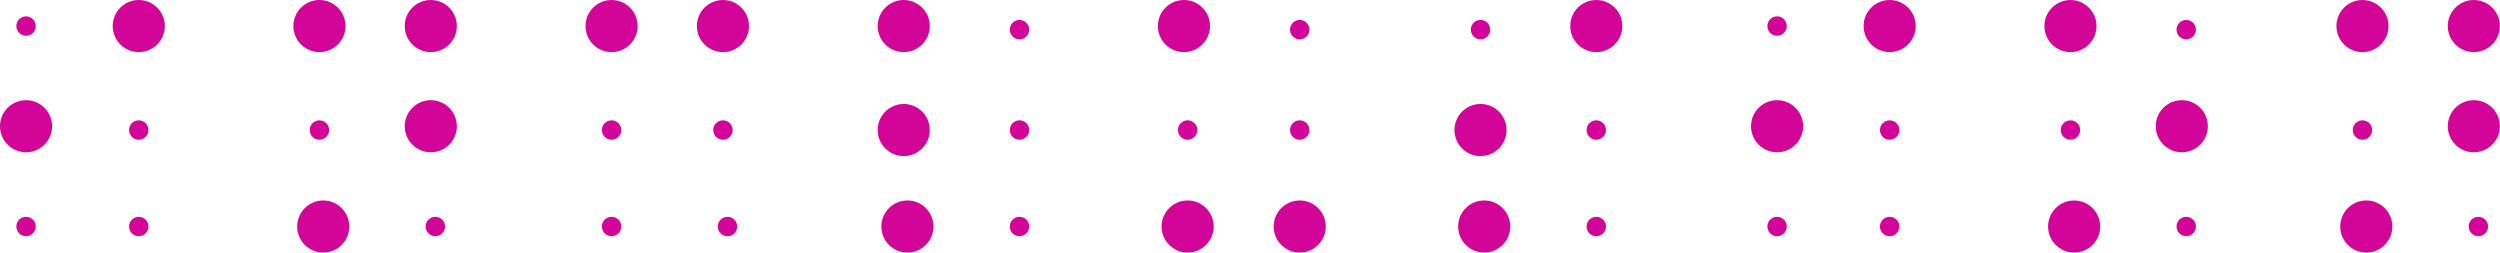 <svg id="Capa_1" data-name="Capa 1" xmlns="http://www.w3.org/2000/svg" viewBox="0 0 203.41 20.56"><defs><style>.cls-1{fill:#d30599;}</style></defs><title>inclusion</title><circle class="cls-1" cx="2.12" cy="10.27" r="2.12"/><circle class="cls-1" cx="11.29" cy="2.12" r="2.12"/><circle class="cls-1" cx="11.29" cy="10.58" r="0.79"/><circle class="cls-1" cx="2.12" cy="18.43" r="0.79"/><circle class="cls-1" cx="2.12" cy="2.12" r="0.79"/><circle class="cls-1" cx="11.29" cy="18.43" r="0.79"/><circle class="cls-1" cx="144.59" cy="10.27" r="2.12"/><circle class="cls-1" cx="153.75" cy="2.12" r="2.12"/><circle class="cls-1" cx="153.75" cy="10.58" r="0.79"/><circle class="cls-1" cx="144.59" cy="18.43" r="0.79"/><circle class="cls-1" cx="144.59" cy="2.12" r="0.79"/><circle class="cls-1" cx="153.75" cy="18.43" r="0.79"/><circle class="cls-1" cx="35.05" cy="10.27" r="2.12"/><circle class="cls-1" cx="26.3" cy="18.43" r="2.12"/><circle class="cls-1" cx="25.99" cy="2.12" r="2.12"/><circle class="cls-1" cx="35.05" cy="2.12" r="2.12"/><circle class="cls-1" cx="25.99" cy="10.58" r="0.79"/><circle class="cls-1" cx="35.42" cy="18.43" r="0.79"/><circle class="cls-1" cx="201.28" cy="10.27" r="2.12"/><circle class="cls-1" cx="192.53" cy="18.43" r="2.12"/><circle class="cls-1" cx="192.22" cy="2.12" r="2.12"/><circle class="cls-1" cx="201.28" cy="2.12" r="2.12"/><circle class="cls-1" cx="192.22" cy="10.58" r="0.79"/><circle class="cls-1" cx="201.65" cy="18.43" r="0.79"/><circle class="cls-1" cx="177.52" cy="10.27" r="2.12"/><circle class="cls-1" cx="168.76" cy="18.43" r="2.12"/><circle class="cls-1" cx="168.46" cy="2.12" r="2.12"/><circle class="cls-1" cx="168.46" cy="10.58" r="0.79"/><circle class="cls-1" cx="177.88" cy="18.43" r="0.79"/><circle class="cls-1" cx="177.88" cy="2.41" r="0.79"/><circle class="cls-1" cx="73.83" cy="18.43" r="2.12"/><circle class="cls-1" cx="73.53" cy="2.12" r="2.12"/><circle class="cls-1" cx="73.53" cy="10.58" r="2.12"/><circle class="cls-1" cx="82.95" cy="10.58" r="0.79"/><circle class="cls-1" cx="82.95" cy="2.41" r="0.79"/><circle class="cls-1" cx="82.95" cy="18.43" r="0.79"/><circle class="cls-1" cx="120.76" cy="18.43" r="2.12"/><circle class="cls-1" cx="129.88" cy="2.12" r="2.12"/><circle class="cls-1" cx="120.46" cy="10.58" r="2.12"/><circle class="cls-1" cx="129.88" cy="10.58" r="0.79"/><circle class="cls-1" cx="120.46" cy="2.41" r="0.79"/><circle class="cls-1" cx="129.88" cy="18.43" r="0.79"/><circle class="cls-1" cx="96.63" cy="18.43" r="2.12"/><circle class="cls-1" cx="96.33" cy="2.12" r="2.12"/><circle class="cls-1" cx="105.75" cy="18.43" r="2.12"/><circle class="cls-1" cx="105.75" cy="10.58" r="0.79"/><circle class="cls-1" cx="105.75" cy="2.41" r="0.79"/><circle class="cls-1" cx="96.63" cy="10.58" r="0.79"/><circle class="cls-1" cx="49.76" cy="2.12" r="2.12"/><circle class="cls-1" cx="58.82" cy="2.12" r="2.12"/><circle class="cls-1" cx="49.76" cy="10.58" r="0.79"/><circle class="cls-1" cx="49.76" cy="18.43" r="0.79"/><circle class="cls-1" cx="58.82" cy="10.58" r="0.79"/><circle class="cls-1" cx="59.19" cy="18.43" r="0.79"/></svg>